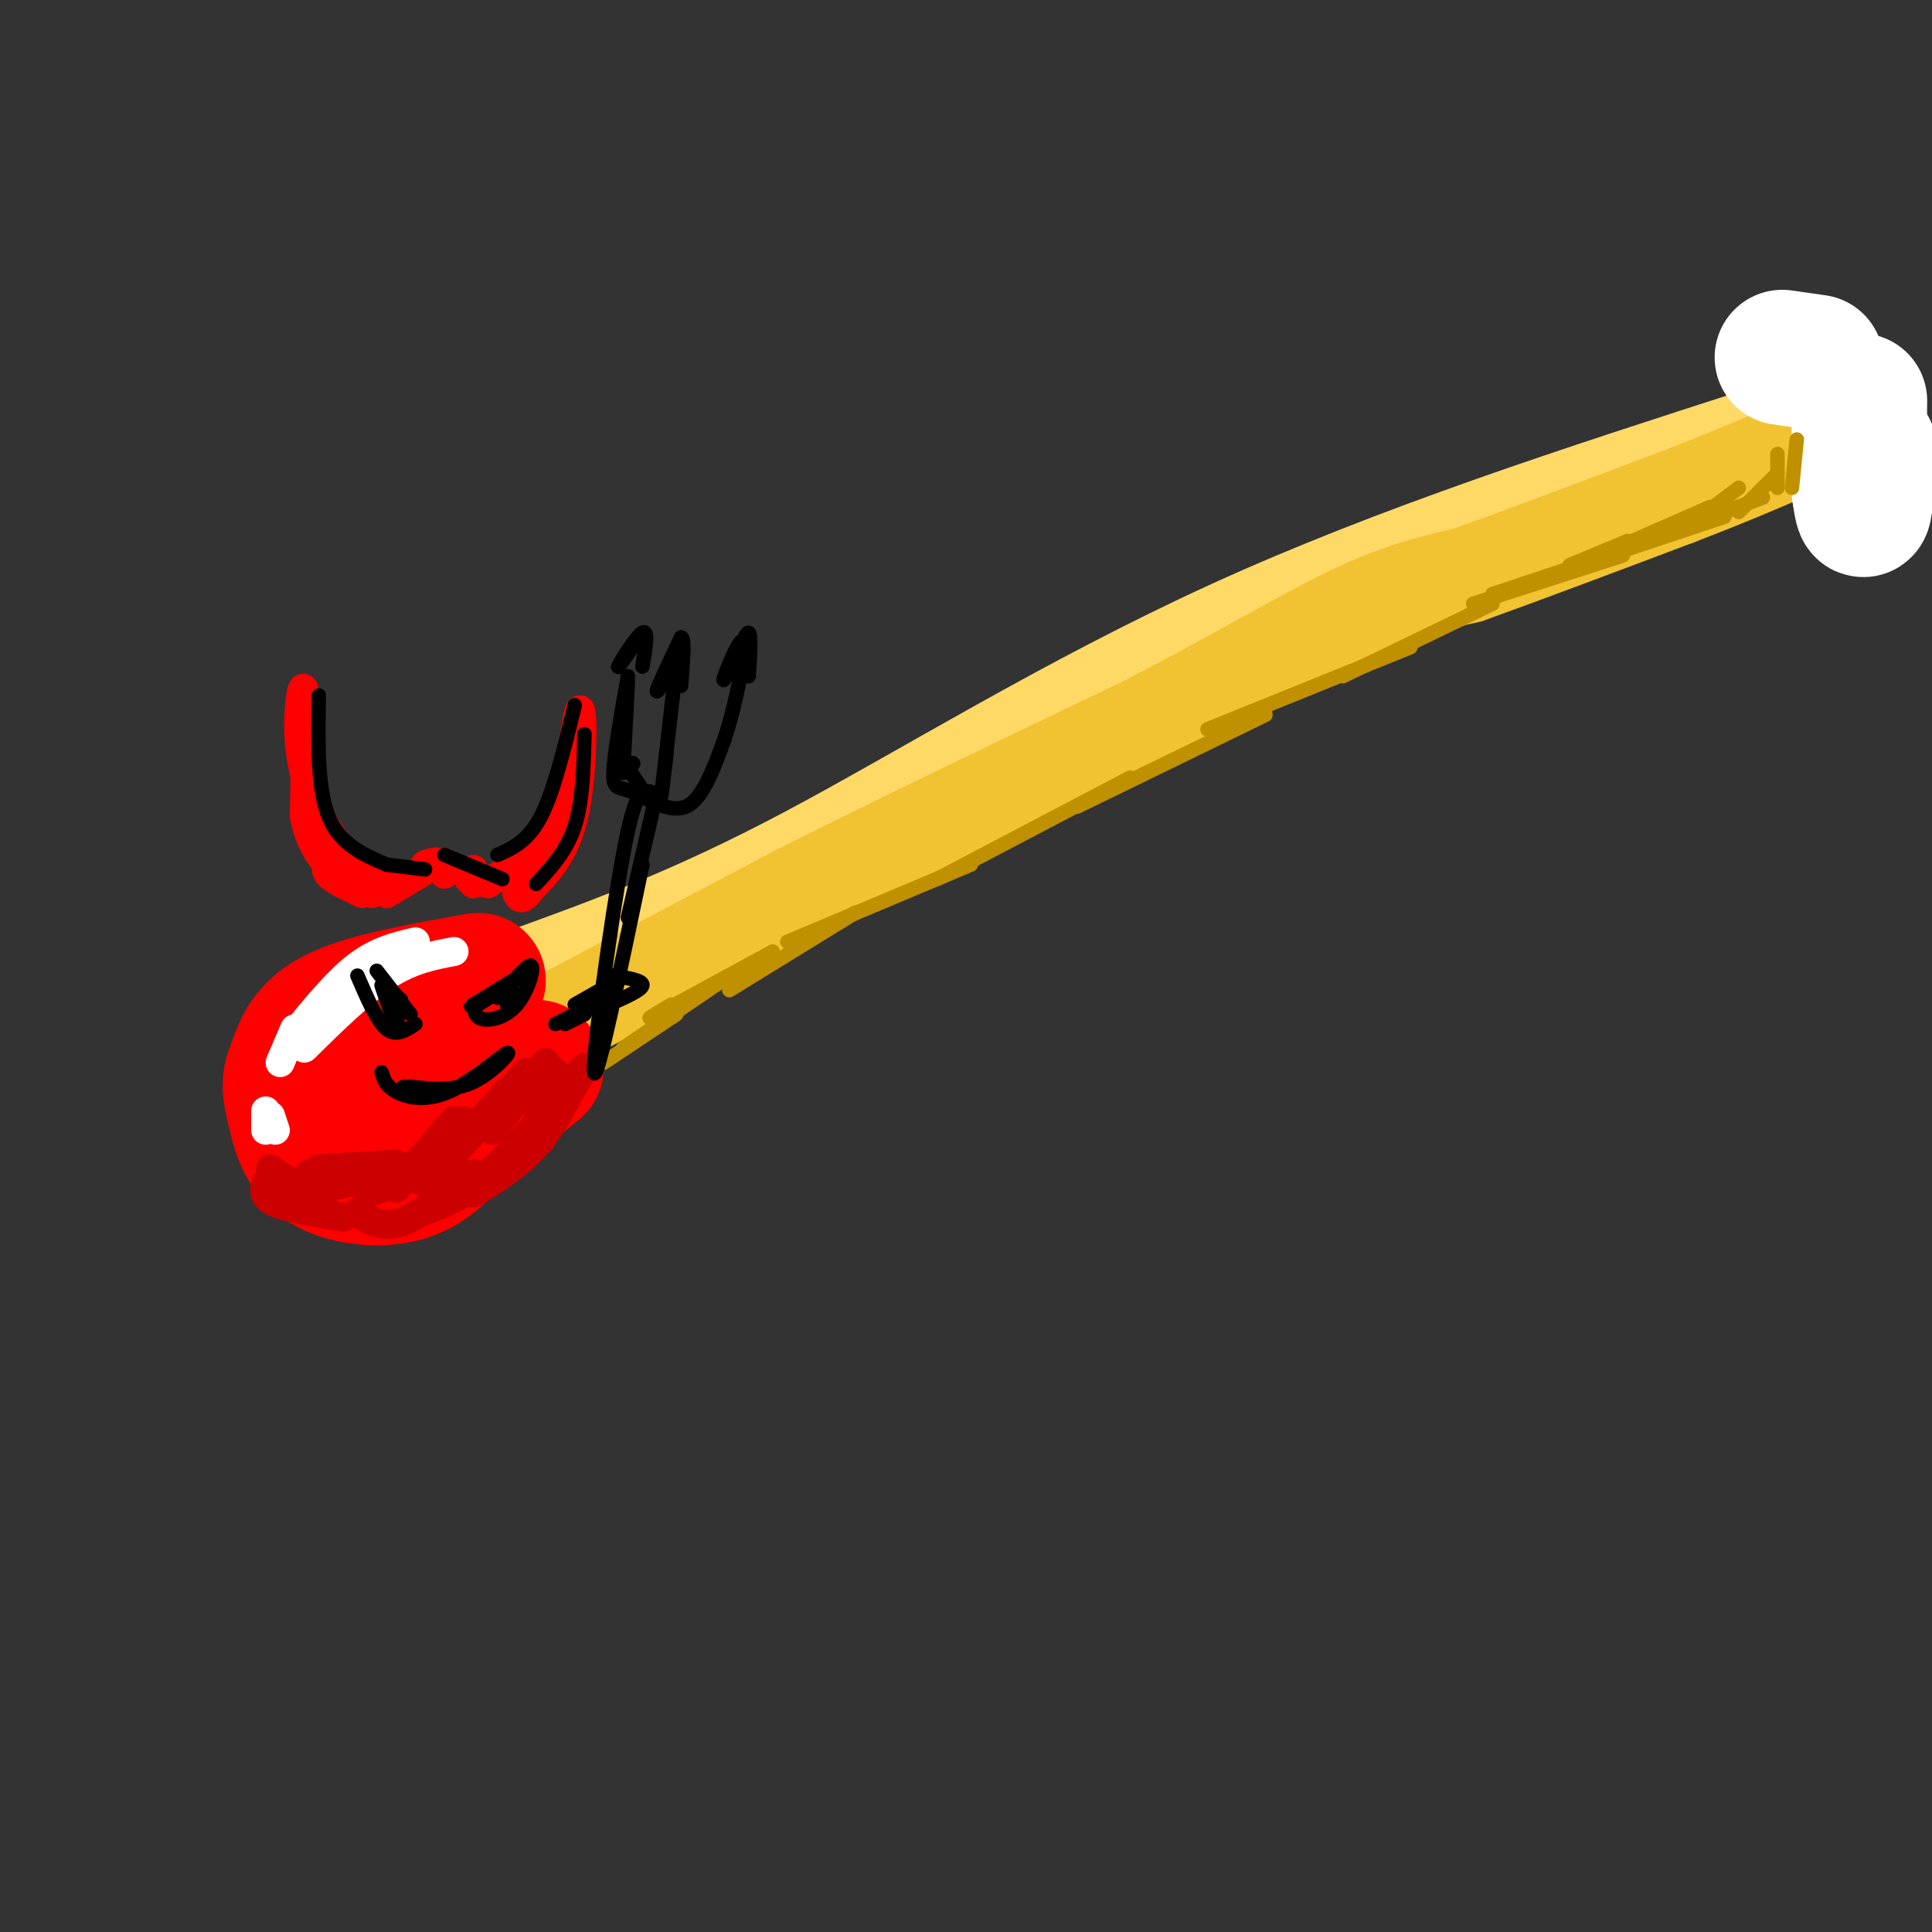 <svg viewBox='0 0 400 400' version='1.1' xmlns='http://www.w3.org/2000/svg' xmlns:xlink='http://www.w3.org/1999/xlink'><rect x="0" y="0" width="400" height="400" fill="#333333" stroke="none"/><g fill='none' stroke='rgb(255,217,102)' stroke-width='20' stroke-linecap='round' stroke-linejoin='round'><path d='M109,202c17.156,-6.222 34.311,-12.444 58,-25c23.689,-12.556 53.911,-31.444 88,-47c34.089,-15.556 72.044,-27.778 110,-40'/></g>
<g fill='none' stroke='rgb(241,194,50)' stroke-width='20' stroke-linecap='round' stroke-linejoin='round'><path d='M110,214c0.000,0.000 55.000,-29.000 55,-29'/><path d='M165,185c21.167,-10.667 46.583,-22.833 72,-35'/><path d='M237,150c19.689,-10.200 32.911,-18.200 43,-23c10.089,-4.800 17.044,-6.400 24,-8'/><path d='M304,119c11.167,-4.000 27.083,-10.000 43,-16'/><path d='M347,103c10.833,-4.167 16.417,-6.583 22,-9'/></g>
<g fill='none' stroke='rgb(255,255,255)' stroke-width='28' stroke-linecap='round' stroke-linejoin='round'><path d='M387,93c-0.333,5.250 -0.667,10.500 -1,12c-0.333,1.500 -0.667,-0.750 -1,-3'/><path d='M385,102c-0.167,-3.667 -0.083,-11.333 0,-19'/><path d='M369,74c0.000,0.000 7.000,1.000 7,1'/></g>
<g fill='none' stroke='rgb(255,0,0)' stroke-width='28' stroke-linecap='round' stroke-linejoin='round'><path d='M99,203c-11.333,2.000 -22.667,4.000 -29,7c-6.333,3.000 -7.667,7.000 -9,11'/><path d='M61,221c-1.523,3.137 -0.831,5.480 0,9c0.831,3.520 1.801,8.217 6,11c4.199,2.783 11.628,3.652 17,2c5.372,-1.652 8.686,-5.826 12,-10'/><path d='M96,233c4.500,-3.667 9.750,-7.833 15,-12'/><path d='M99,220c0.000,0.000 -20.000,12.000 -20,12'/><path d='M82,224c0.000,0.000 -4.000,4.000 -4,4'/><path d='M83,221c0.000,0.000 -3.000,1.000 -3,1'/></g>
<g fill='none' stroke='rgb(204,0,0)' stroke-width='6' stroke-linecap='round' stroke-linejoin='round'><path d='M121,221c0.000,0.000 -9.000,15.000 -9,15'/><path d='M120,222c-2.667,5.417 -5.333,10.833 -9,15c-3.667,4.167 -8.333,7.083 -13,10'/><path d='M117,226c-6.000,6.917 -12.000,13.833 -17,18c-5.000,4.167 -9.000,5.583 -13,7'/><path d='M98,243c-5.500,4.333 -11.000,8.667 -15,10c-4.000,1.333 -6.500,-0.333 -9,-2'/><path d='M59,244c0.000,0.000 9.000,7.000 9,7'/><path d='M56,242c0.000,0.000 12.000,9.000 12,9'/><path d='M55,245c-0.333,1.417 -0.667,2.833 2,4c2.667,1.167 8.333,2.083 14,3'/><path d='M66,242c0.000,0.000 16.000,-1.000 16,-1'/><path d='M64,243c-0.833,1.500 -1.667,3.000 1,3c2.667,0.000 8.833,-1.500 15,-3'/><path d='M76,247c0.000,0.000 12.000,-4.000 12,-4'/><path d='M84,244c0.000,0.000 11.000,-7.000 11,-7'/><path d='M96,232c0.000,0.000 -10.000,9.000 -10,9'/><path d='M94,232c0.000,0.000 -12.000,14.000 -12,14'/><path d='M105,226c0.000,0.000 -17.000,19.000 -17,19'/><path d='M109,222c0.000,0.000 -17.000,19.000 -17,19'/><path d='M113,220c0.000,0.000 -11.000,14.000 -11,14'/><path d='M115,222c0.000,0.000 -6.000,6.000 -6,6'/><path d='M116,223c0.000,0.000 -4.000,3.000 -4,3'/></g>
<g fill='none' stroke='rgb(255,255,255)' stroke-width='6' stroke-linecap='round' stroke-linejoin='round'><path d='M94,197c-4.417,0.833 -8.833,1.667 -14,5c-5.167,3.333 -11.083,9.167 -17,15'/><path d='M86,195c-3.917,0.917 -7.833,1.833 -12,5c-4.167,3.167 -8.583,8.583 -13,14'/><path d='M61,213c0.000,0.000 -3.000,7.000 -3,7'/><path d='M56,231c0.000,0.000 1.000,3.000 1,3'/><path d='M55,230c0.000,0.000 0.000,4.000 0,4'/></g>
<g fill='none' stroke='rgb(191,144,0)' stroke-width='3' stroke-linecap='round' stroke-linejoin='round'><path d='M125,220c0.000,0.000 15.000,-10.000 15,-10'/><path d='M129,217c0.000,0.000 22.000,-15.000 22,-15'/><path d='M139,208c-3.250,1.917 -6.500,3.833 -3,2c3.500,-1.833 13.750,-7.417 24,-13'/><path d='M151,205c0.000,0.000 26.000,-16.000 26,-16'/><path d='M163,195c0.000,0.000 38.000,-16.000 38,-16'/><path d='M194,182c0.000,0.000 40.000,-21.000 40,-21'/><path d='M223,167c0.000,0.000 39.000,-19.000 39,-19'/><path d='M250,151c0.000,0.000 42.000,-17.000 42,-17'/><path d='M278,140c0.000,0.000 31.000,-15.000 31,-15'/><path d='M305,125c0.000,0.000 31.000,-10.000 31,-10'/><path d='M309,123c0.000,0.000 48.000,-16.000 48,-16'/><path d='M336,114c0.000,0.000 29.000,-11.000 29,-11'/><path d='M372,91c0.000,0.000 -1.000,10.000 -1,10'/><path d='M368,94c0.000,0.000 0.000,7.000 0,7'/><path d='M368,98c0.000,0.000 -8.000,8.000 -8,8'/><path d='M360,101c0.000,0.000 -8.000,6.000 -8,6'/><path d='M354,105c0.000,0.000 -16.000,7.000 -16,7'/><path d='M337,112c0.000,0.000 -12.000,5.000 -12,5'/><path d='M319,120c0.000,0.000 -5.000,2.000 -5,2'/></g>
<g fill='none' stroke='rgb(255,0,0)' stroke-width='6' stroke-linecap='round' stroke-linejoin='round'><path d='M98,180c-0.029,1.078 -0.057,2.156 3,2c3.057,-0.156 9.201,-1.547 13,-10c3.799,-8.453 5.254,-23.968 6,-25c0.746,-1.032 0.785,12.419 -1,21c-1.785,8.581 -5.392,12.290 -9,16'/><path d='M110,184c-2.000,2.833 -2.500,1.917 -3,1'/><path d='M108,178c0.000,0.000 -7.000,5.000 -7,5'/><path d='M98,183c0.000,0.000 -1.000,-1.000 -1,-1'/><path d='M92,181c0.489,-1.644 0.978,-3.289 -2,-2c-2.978,1.289 -9.422,5.511 -10,6c-0.578,0.489 4.711,-2.756 10,-6'/><path d='M90,179c1.333,-1.000 -0.333,-0.500 -2,0'/><path d='M79,183c-3.940,-3.095 -7.881,-6.190 -11,-11c-3.119,-4.810 -5.417,-11.333 -6,-18c-0.583,-6.667 0.548,-13.476 1,-11c0.452,2.476 0.226,14.238 0,26'/><path d='M63,169c1.244,6.533 4.356,9.867 7,12c2.644,2.133 4.822,3.067 7,4'/><path d='M69,178c-1.000,0.917 -2.000,1.833 -1,3c1.000,1.167 4.000,2.583 7,4'/></g>
<g fill='none' stroke='rgb(0,0,0)' stroke-width='3' stroke-linecap='round' stroke-linejoin='round'><path d='M105,204c-3.756,2.489 -7.511,4.978 -6,4c1.511,-0.978 8.289,-5.422 9,-6c0.711,-0.578 -4.644,2.711 -10,6'/><path d='M98,208c-1.333,0.833 0.333,-0.083 2,-1'/><path d='M98,208c0.179,1.333 0.357,2.667 2,3c1.643,0.333 4.750,-0.333 7,-3c2.250,-2.667 3.643,-7.333 3,-8c-0.643,-0.667 -3.321,2.667 -6,6'/><path d='M104,206c-1.167,1.000 -1.083,0.500 -1,0'/><path d='M78,201c0.000,0.000 7.000,9.000 7,9'/><path d='M74,202c2.000,4.667 4.000,9.333 6,11c2.000,1.667 4.000,0.333 6,-1'/><path d='M79,204c1.250,3.750 2.500,7.500 3,8c0.500,0.500 0.250,-2.250 0,-5'/><path d='M82,207c0.167,-0.833 0.583,-0.417 1,0'/><path d='M106,204c0.000,0.000 -1.000,4.000 -1,4'/><path d='M133,179c-4.778,22.889 -9.556,45.778 -10,43c-0.444,-2.778 3.444,-31.222 6,-45c2.556,-13.778 3.778,-12.889 5,-12'/><path d='M134,165c0.833,-2.000 0.417,-1.000 0,0'/><path d='M136,164c0.000,0.000 -6.000,26.000 -6,26'/><path d='M131,158c0.000,0.000 0.100,0.100 0.1,0.1'/><path d='M130,140c-1.440,8.173 -2.881,16.345 -3,20c-0.119,3.655 1.083,2.792 4,4c2.917,1.208 7.548,4.488 11,3c3.452,-1.488 5.726,-7.744 8,-14'/><path d='M150,153c2.405,-7.143 4.417,-18.000 4,-20c-0.417,-2.000 -3.262,4.857 -4,7c-0.738,2.143 0.631,-0.429 2,-3'/><path d='M152,137c0.978,-2.200 2.422,-6.200 3,-6c0.578,0.200 0.289,4.600 0,9'/><path d='M133,131c-2.667,3.889 -5.333,7.778 -5,7c0.333,-0.778 3.667,-6.222 5,-7c1.333,-0.778 0.667,3.111 0,7'/><path d='M140,138c-1.333,11.500 -2.667,23.000 -3,26c-0.333,3.000 0.333,-2.500 1,-8'/><path d='M140,137c-2.083,3.417 -4.167,6.833 -4,6c0.167,-0.833 2.583,-5.917 5,-11'/><path d='M141,132c0.833,-0.167 0.417,4.917 0,10'/><path d='M130,141c0.000,0.000 -1.000,19.000 -1,19'/><path d='M128,156c0.000,0.000 6.000,9.000 6,9'/><path d='M119,208c0.000,0.000 7.000,-4.000 7,-4'/><path d='M127,202c3.083,0.500 6.167,1.000 6,2c-0.167,1.000 -3.583,2.500 -7,4'/><path d='M123,208c0.000,0.000 -4.000,3.000 -4,3'/><path d='M121,210c0.000,0.000 -4.000,2.000 -4,2'/><path d='M119,210c0.000,0.000 -4.000,2.000 -4,2'/><path d='M79,222c0.421,1.402 0.842,2.804 3,4c2.158,1.196 6.053,2.187 11,0c4.947,-2.187 10.947,-7.550 12,-8c1.053,-0.450 -2.842,4.014 -7,6c-4.158,1.986 -8.579,1.493 -13,1'/><path d='M85,225c-2.333,0.167 -1.667,0.083 -1,0'/><path d='M66,144c-0.167,9.583 -0.333,19.167 2,25c2.333,5.833 7.167,7.917 12,10'/><path d='M119,146c-2.167,8.917 -4.333,17.833 -7,23c-2.667,5.167 -5.833,6.583 -9,8'/><path d='M121,152c-0.167,6.917 -0.333,13.833 -2,19c-1.667,5.167 -4.833,8.583 -8,12'/><path d='M80,179c0.000,0.000 8.000,1.000 8,1'/><path d='M92,177c0.000,0.000 12.000,5.000 12,5'/></g>
</svg>